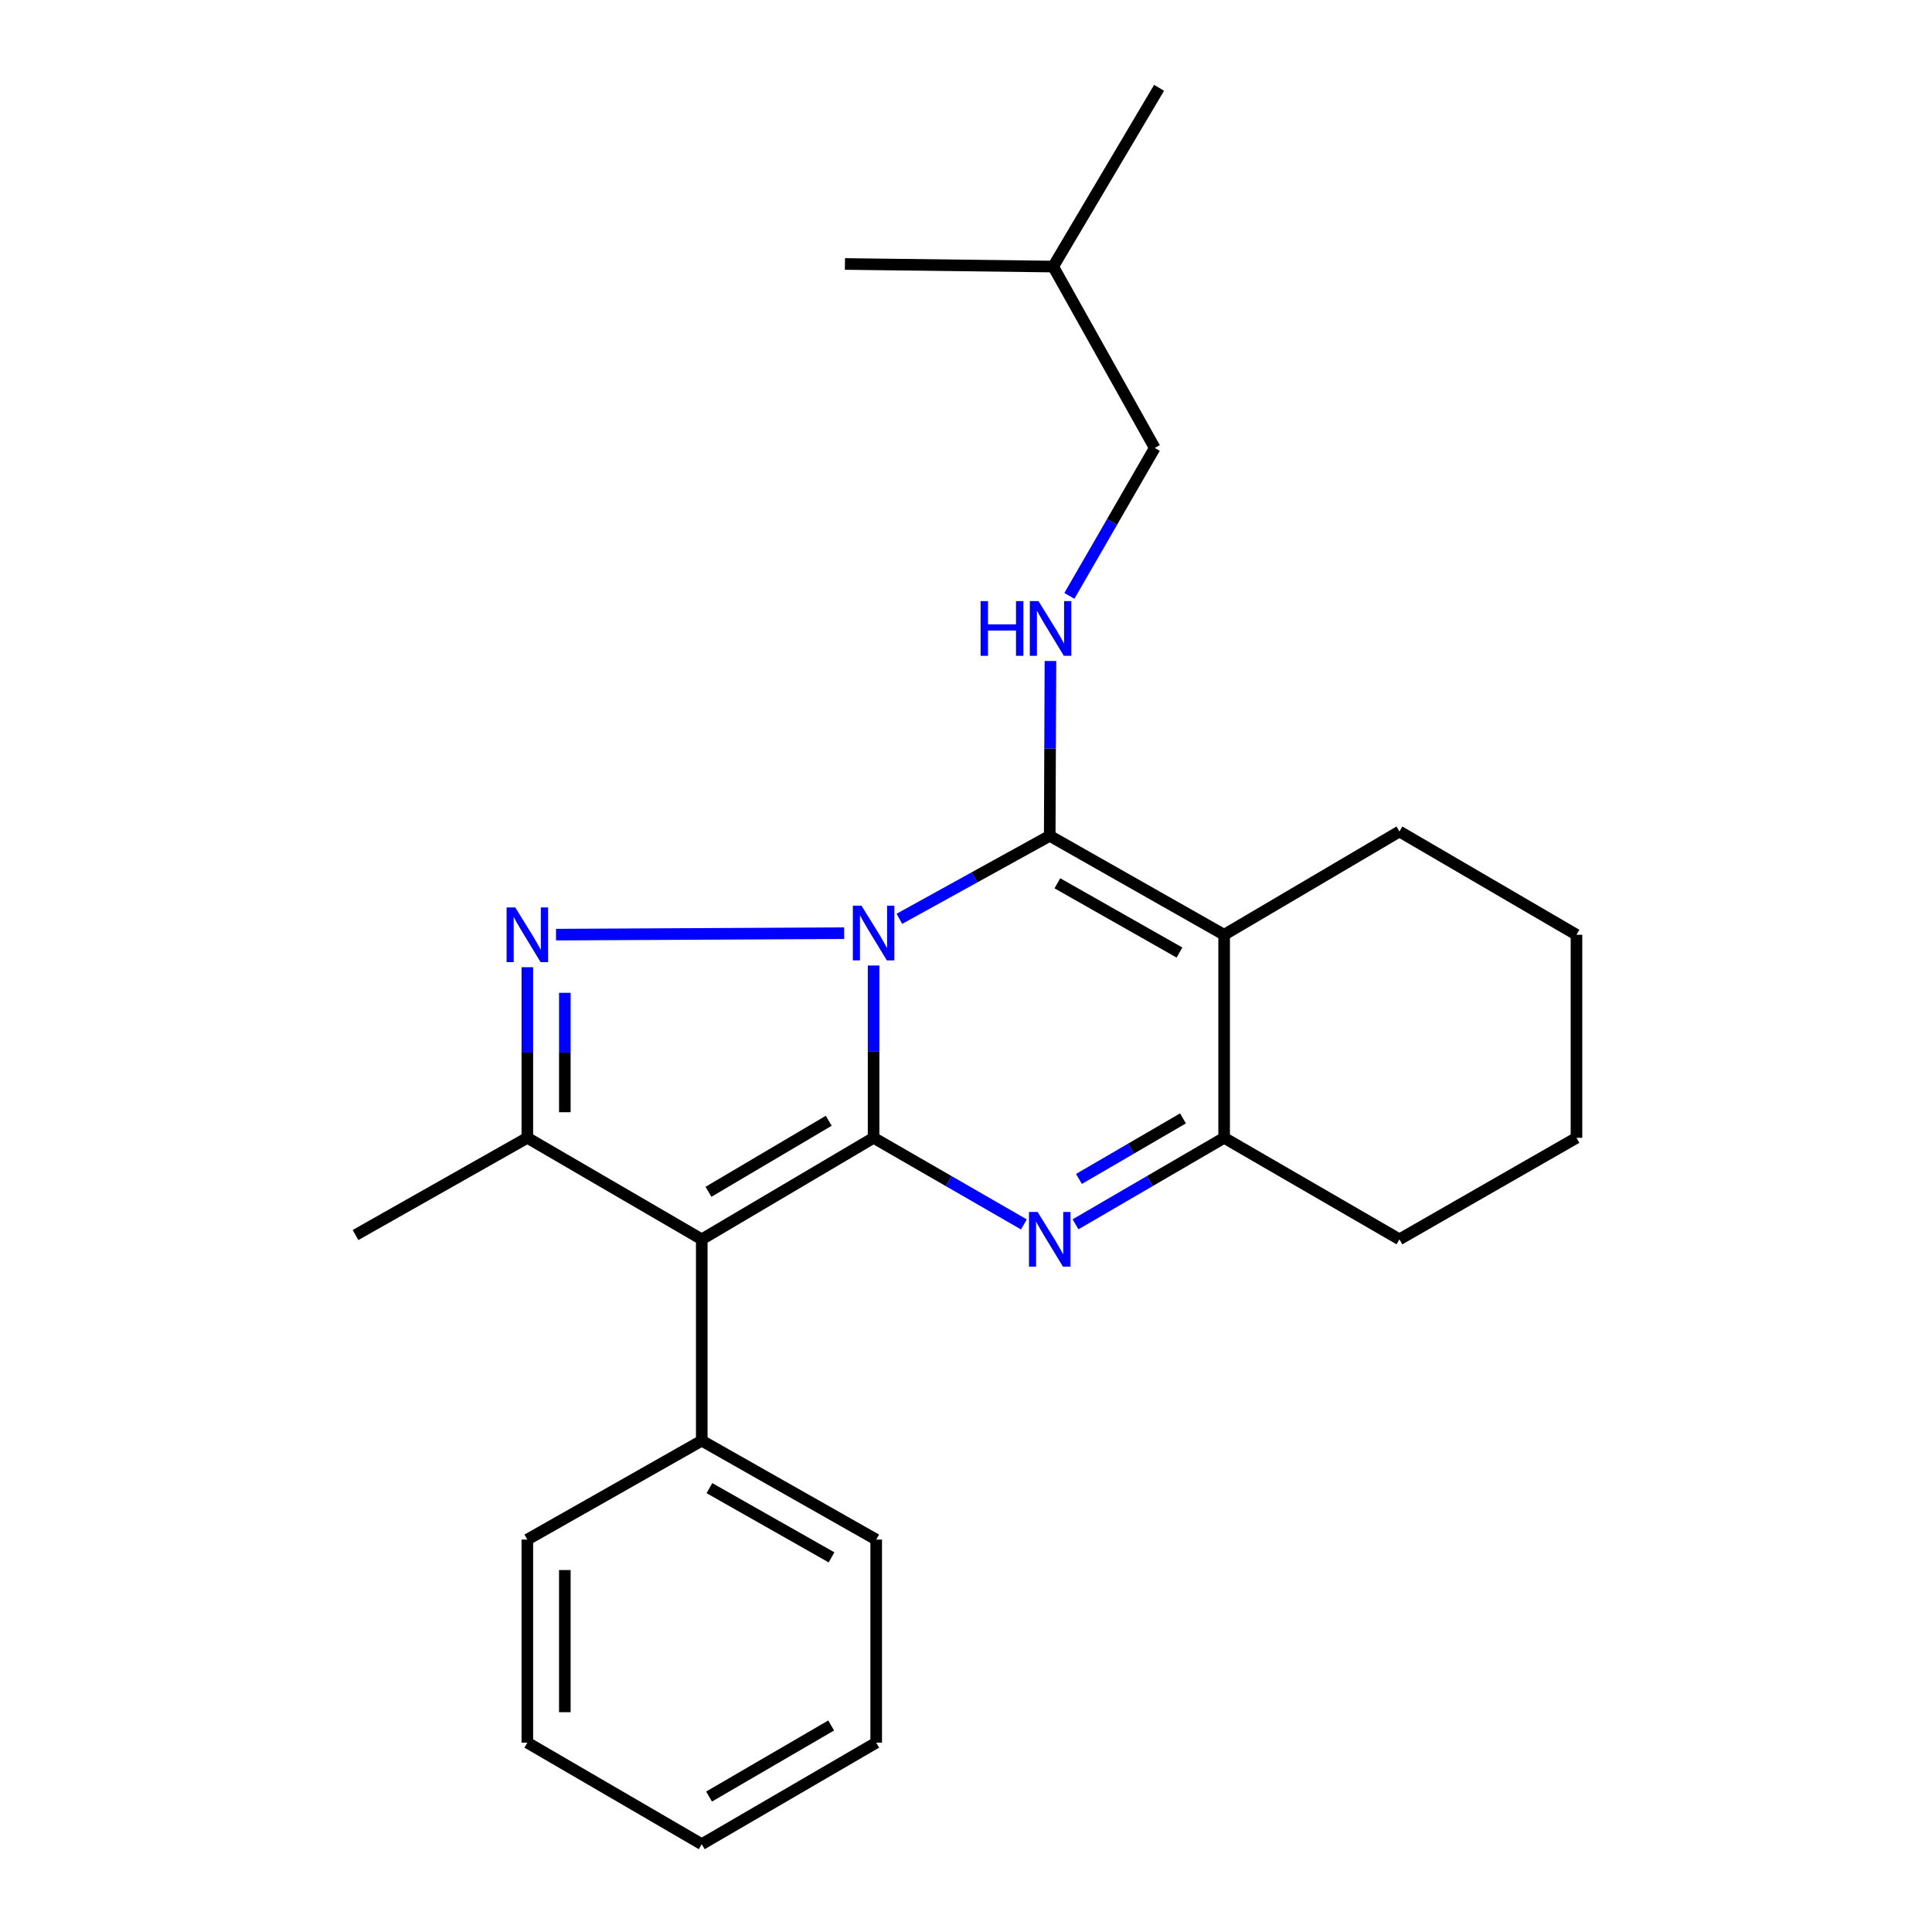 <?xml version='1.0' encoding='iso-8859-1'?>
<svg version='1.1' baseProfile='full'
              xmlns='http://www.w3.org/2000/svg'
                      xmlns:rdkit='http://www.rdkit.org/xml'
                      xmlns:xlink='http://www.w3.org/1999/xlink'
                  xml:space='preserve'
width='1000px' height='1000px' viewBox='0 0 1000 1000'>
<!-- END OF HEADER -->
<rect style='opacity:1.0;fill:#FFFFFF;stroke:none' width='1000' height='1000' x='0' y='0'> </rect>
<path class='bond-0' d='M 452.17,499.752 L 452.17,544.342' style='fill:none;fill-rule:evenodd;stroke:#0000FF;stroke-width:6px;stroke-linecap:butt;stroke-linejoin:miter;stroke-opacity:1' />
<path class='bond-0' d='M 452.17,544.342 L 452.17,588.932' style='fill:none;fill-rule:evenodd;stroke:#000000;stroke-width:6px;stroke-linecap:butt;stroke-linejoin:miter;stroke-opacity:1' />
<path class='bond-1' d='M 465.513,475.577 L 504.424,454.1' style='fill:none;fill-rule:evenodd;stroke:#0000FF;stroke-width:6px;stroke-linecap:butt;stroke-linejoin:miter;stroke-opacity:1' />
<path class='bond-1' d='M 504.424,454.1 L 543.334,432.622' style='fill:none;fill-rule:evenodd;stroke:#000000;stroke-width:6px;stroke-linecap:butt;stroke-linejoin:miter;stroke-opacity:1' />
<path class='bond-2' d='M 436.95,483.019 L 287.788,483.763' style='fill:none;fill-rule:evenodd;stroke:#0000FF;stroke-width:6px;stroke-linecap:butt;stroke-linejoin:miter;stroke-opacity:1' />
<path class='bond-3' d='M 452.17,588.932 L 363.228,641.473' style='fill:none;fill-rule:evenodd;stroke:#000000;stroke-width:6px;stroke-linecap:butt;stroke-linejoin:miter;stroke-opacity:1' />
<path class='bond-3' d='M 428.957,580.103 L 366.698,616.882' style='fill:none;fill-rule:evenodd;stroke:#000000;stroke-width:6px;stroke-linecap:butt;stroke-linejoin:miter;stroke-opacity:1' />
<path class='bond-4' d='M 452.17,588.932 L 491.067,611.349' style='fill:none;fill-rule:evenodd;stroke:#000000;stroke-width:6px;stroke-linecap:butt;stroke-linejoin:miter;stroke-opacity:1' />
<path class='bond-4' d='M 491.067,611.349 L 529.963,633.767' style='fill:none;fill-rule:evenodd;stroke:#0000FF;stroke-width:6px;stroke-linecap:butt;stroke-linejoin:miter;stroke-opacity:1' />
<path class='bond-5' d='M 543.334,432.622 L 633.613,483.837' style='fill:none;fill-rule:evenodd;stroke:#000000;stroke-width:6px;stroke-linecap:butt;stroke-linejoin:miter;stroke-opacity:1' />
<path class='bond-5' d='M 547.299,457.185 L 610.495,493.036' style='fill:none;fill-rule:evenodd;stroke:#000000;stroke-width:6px;stroke-linecap:butt;stroke-linejoin:miter;stroke-opacity:1' />
<path class='bond-8' d='M 543.334,432.622 L 543.52,387.375' style='fill:none;fill-rule:evenodd;stroke:#000000;stroke-width:6px;stroke-linecap:butt;stroke-linejoin:miter;stroke-opacity:1' />
<path class='bond-8' d='M 543.52,387.375 L 543.706,342.129' style='fill:none;fill-rule:evenodd;stroke:#0000FF;stroke-width:6px;stroke-linecap:butt;stroke-linejoin:miter;stroke-opacity:1' />
<path class='bond-6' d='M 272.948,500.625 L 272.948,544.778' style='fill:none;fill-rule:evenodd;stroke:#0000FF;stroke-width:6px;stroke-linecap:butt;stroke-linejoin:miter;stroke-opacity:1' />
<path class='bond-6' d='M 272.948,544.778 L 272.948,588.932' style='fill:none;fill-rule:evenodd;stroke:#000000;stroke-width:6px;stroke-linecap:butt;stroke-linejoin:miter;stroke-opacity:1' />
<path class='bond-6' d='M 292.356,513.871 L 292.356,544.778' style='fill:none;fill-rule:evenodd;stroke:#0000FF;stroke-width:6px;stroke-linecap:butt;stroke-linejoin:miter;stroke-opacity:1' />
<path class='bond-6' d='M 292.356,544.778 L 292.356,575.686' style='fill:none;fill-rule:evenodd;stroke:#000000;stroke-width:6px;stroke-linecap:butt;stroke-linejoin:miter;stroke-opacity:1' />
<path class='bond-9' d='M 363.228,641.473 L 363.228,745.694' style='fill:none;fill-rule:evenodd;stroke:#000000;stroke-width:6px;stroke-linecap:butt;stroke-linejoin:miter;stroke-opacity:1' />
<path class='bond-24' d='M 363.228,641.473 L 272.948,588.932' style='fill:none;fill-rule:evenodd;stroke:#000000;stroke-width:6px;stroke-linecap:butt;stroke-linejoin:miter;stroke-opacity:1' />
<path class='bond-25' d='M 556.685,633.703 L 595.149,611.317' style='fill:none;fill-rule:evenodd;stroke:#0000FF;stroke-width:6px;stroke-linecap:butt;stroke-linejoin:miter;stroke-opacity:1' />
<path class='bond-25' d='M 595.149,611.317 L 633.613,588.932' style='fill:none;fill-rule:evenodd;stroke:#000000;stroke-width:6px;stroke-linecap:butt;stroke-linejoin:miter;stroke-opacity:1' />
<path class='bond-25' d='M 558.462,610.213 L 585.387,594.543' style='fill:none;fill-rule:evenodd;stroke:#0000FF;stroke-width:6px;stroke-linecap:butt;stroke-linejoin:miter;stroke-opacity:1' />
<path class='bond-25' d='M 585.387,594.543 L 612.312,578.873' style='fill:none;fill-rule:evenodd;stroke:#000000;stroke-width:6px;stroke-linecap:butt;stroke-linejoin:miter;stroke-opacity:1' />
<path class='bond-7' d='M 633.613,483.837 L 633.613,588.932' style='fill:none;fill-rule:evenodd;stroke:#000000;stroke-width:6px;stroke-linecap:butt;stroke-linejoin:miter;stroke-opacity:1' />
<path class='bond-11' d='M 633.613,483.837 L 724.345,430.379' style='fill:none;fill-rule:evenodd;stroke:#000000;stroke-width:6px;stroke-linecap:butt;stroke-linejoin:miter;stroke-opacity:1' />
<path class='bond-12' d='M 272.948,588.932 L 184.017,639.252' style='fill:none;fill-rule:evenodd;stroke:#000000;stroke-width:6px;stroke-linecap:butt;stroke-linejoin:miter;stroke-opacity:1' />
<path class='bond-13' d='M 633.613,588.932 L 724.345,641.473' style='fill:none;fill-rule:evenodd;stroke:#000000;stroke-width:6px;stroke-linecap:butt;stroke-linejoin:miter;stroke-opacity:1' />
<path class='bond-10' d='M 553.505,308.428 L 575.601,270.143' style='fill:none;fill-rule:evenodd;stroke:#0000FF;stroke-width:6px;stroke-linecap:butt;stroke-linejoin:miter;stroke-opacity:1' />
<path class='bond-10' d='M 575.601,270.143 L 597.698,231.857' style='fill:none;fill-rule:evenodd;stroke:#000000;stroke-width:6px;stroke-linecap:butt;stroke-linejoin:miter;stroke-opacity:1' />
<path class='bond-14' d='M 363.228,745.694 L 453.518,796.888' style='fill:none;fill-rule:evenodd;stroke:#000000;stroke-width:6px;stroke-linecap:butt;stroke-linejoin:miter;stroke-opacity:1' />
<path class='bond-14' d='M 367.199,770.256 L 430.402,806.092' style='fill:none;fill-rule:evenodd;stroke:#000000;stroke-width:6px;stroke-linecap:butt;stroke-linejoin:miter;stroke-opacity:1' />
<path class='bond-15' d='M 363.228,745.694 L 272.948,796.888' style='fill:none;fill-rule:evenodd;stroke:#000000;stroke-width:6px;stroke-linecap:butt;stroke-linejoin:miter;stroke-opacity:1' />
<path class='bond-16' d='M 597.698,231.857 L 545.124,137.977' style='fill:none;fill-rule:evenodd;stroke:#000000;stroke-width:6px;stroke-linecap:butt;stroke-linejoin:miter;stroke-opacity:1' />
<path class='bond-17' d='M 724.345,430.379 L 815.983,483.837' style='fill:none;fill-rule:evenodd;stroke:#000000;stroke-width:6px;stroke-linecap:butt;stroke-linejoin:miter;stroke-opacity:1' />
<path class='bond-26' d='M 724.345,641.473 L 815.983,588.932' style='fill:none;fill-rule:evenodd;stroke:#000000;stroke-width:6px;stroke-linecap:butt;stroke-linejoin:miter;stroke-opacity:1' />
<path class='bond-21' d='M 453.518,796.888 L 453.518,901.993' style='fill:none;fill-rule:evenodd;stroke:#000000;stroke-width:6px;stroke-linecap:butt;stroke-linejoin:miter;stroke-opacity:1' />
<path class='bond-22' d='M 272.948,796.888 L 272.948,901.993' style='fill:none;fill-rule:evenodd;stroke:#000000;stroke-width:6px;stroke-linecap:butt;stroke-linejoin:miter;stroke-opacity:1' />
<path class='bond-22' d='M 292.356,812.654 L 292.356,886.227' style='fill:none;fill-rule:evenodd;stroke:#000000;stroke-width:6px;stroke-linecap:butt;stroke-linejoin:miter;stroke-opacity:1' />
<path class='bond-18' d='M 545.124,137.977 L 599.94,45.455' style='fill:none;fill-rule:evenodd;stroke:#000000;stroke-width:6px;stroke-linecap:butt;stroke-linejoin:miter;stroke-opacity:1' />
<path class='bond-19' d='M 545.124,137.977 L 437.334,136.629' style='fill:none;fill-rule:evenodd;stroke:#000000;stroke-width:6px;stroke-linecap:butt;stroke-linejoin:miter;stroke-opacity:1' />
<path class='bond-20' d='M 815.983,483.837 L 815.983,588.932' style='fill:none;fill-rule:evenodd;stroke:#000000;stroke-width:6px;stroke-linecap:butt;stroke-linejoin:miter;stroke-opacity:1' />
<path class='bond-27' d='M 453.518,901.993 L 363.228,954.545' style='fill:none;fill-rule:evenodd;stroke:#000000;stroke-width:6px;stroke-linecap:butt;stroke-linejoin:miter;stroke-opacity:1' />
<path class='bond-27' d='M 430.211,893.102 L 367.008,929.889' style='fill:none;fill-rule:evenodd;stroke:#000000;stroke-width:6px;stroke-linecap:butt;stroke-linejoin:miter;stroke-opacity:1' />
<path class='bond-23' d='M 272.948,901.993 L 363.228,954.545' style='fill:none;fill-rule:evenodd;stroke:#000000;stroke-width:6px;stroke-linecap:butt;stroke-linejoin:miter;stroke-opacity:1' />
<path  class='atom-0' d='M 445.91 468.783
L 455.19 483.783
Q 456.11 485.263, 457.59 487.943
Q 459.07 490.623, 459.15 490.783
L 459.15 468.783
L 462.91 468.783
L 462.91 497.103
L 459.03 497.103
L 449.07 480.703
Q 447.91 478.783, 446.67 476.583
Q 445.47 474.383, 445.11 473.703
L 445.11 497.103
L 441.43 497.103
L 441.43 468.783
L 445.91 468.783
' fill='#0000FF'/>
<path  class='atom-3' d='M 266.688 469.677
L 275.968 484.677
Q 276.888 486.157, 278.368 488.837
Q 279.848 491.517, 279.928 491.677
L 279.928 469.677
L 283.688 469.677
L 283.688 497.997
L 279.808 497.997
L 269.848 481.597
Q 268.688 479.677, 267.448 477.477
Q 266.248 475.277, 265.888 474.597
L 265.888 497.997
L 262.208 497.997
L 262.208 469.677
L 266.688 469.677
' fill='#0000FF'/>
<path  class='atom-5' d='M 537.074 627.313
L 546.354 642.313
Q 547.274 643.793, 548.754 646.473
Q 550.234 649.153, 550.314 649.313
L 550.314 627.313
L 554.074 627.313
L 554.074 655.633
L 550.194 655.633
L 540.234 639.233
Q 539.074 637.313, 537.834 635.113
Q 536.634 632.913, 536.274 632.233
L 536.274 655.633
L 532.594 655.633
L 532.594 627.313
L 537.074 627.313
' fill='#0000FF'/>
<path  class='atom-9' d='M 507.556 311.125
L 511.396 311.125
L 511.396 323.165
L 525.876 323.165
L 525.876 311.125
L 529.716 311.125
L 529.716 339.445
L 525.876 339.445
L 525.876 326.365
L 511.396 326.365
L 511.396 339.445
L 507.556 339.445
L 507.556 311.125
' fill='#0000FF'/>
<path  class='atom-9' d='M 537.516 311.125
L 546.796 326.125
Q 547.716 327.605, 549.196 330.285
Q 550.676 332.965, 550.756 333.125
L 550.756 311.125
L 554.516 311.125
L 554.516 339.445
L 550.636 339.445
L 540.676 323.045
Q 539.516 321.125, 538.276 318.925
Q 537.076 316.725, 536.716 316.045
L 536.716 339.445
L 533.036 339.445
L 533.036 311.125
L 537.516 311.125
' fill='#0000FF'/>
</svg>
